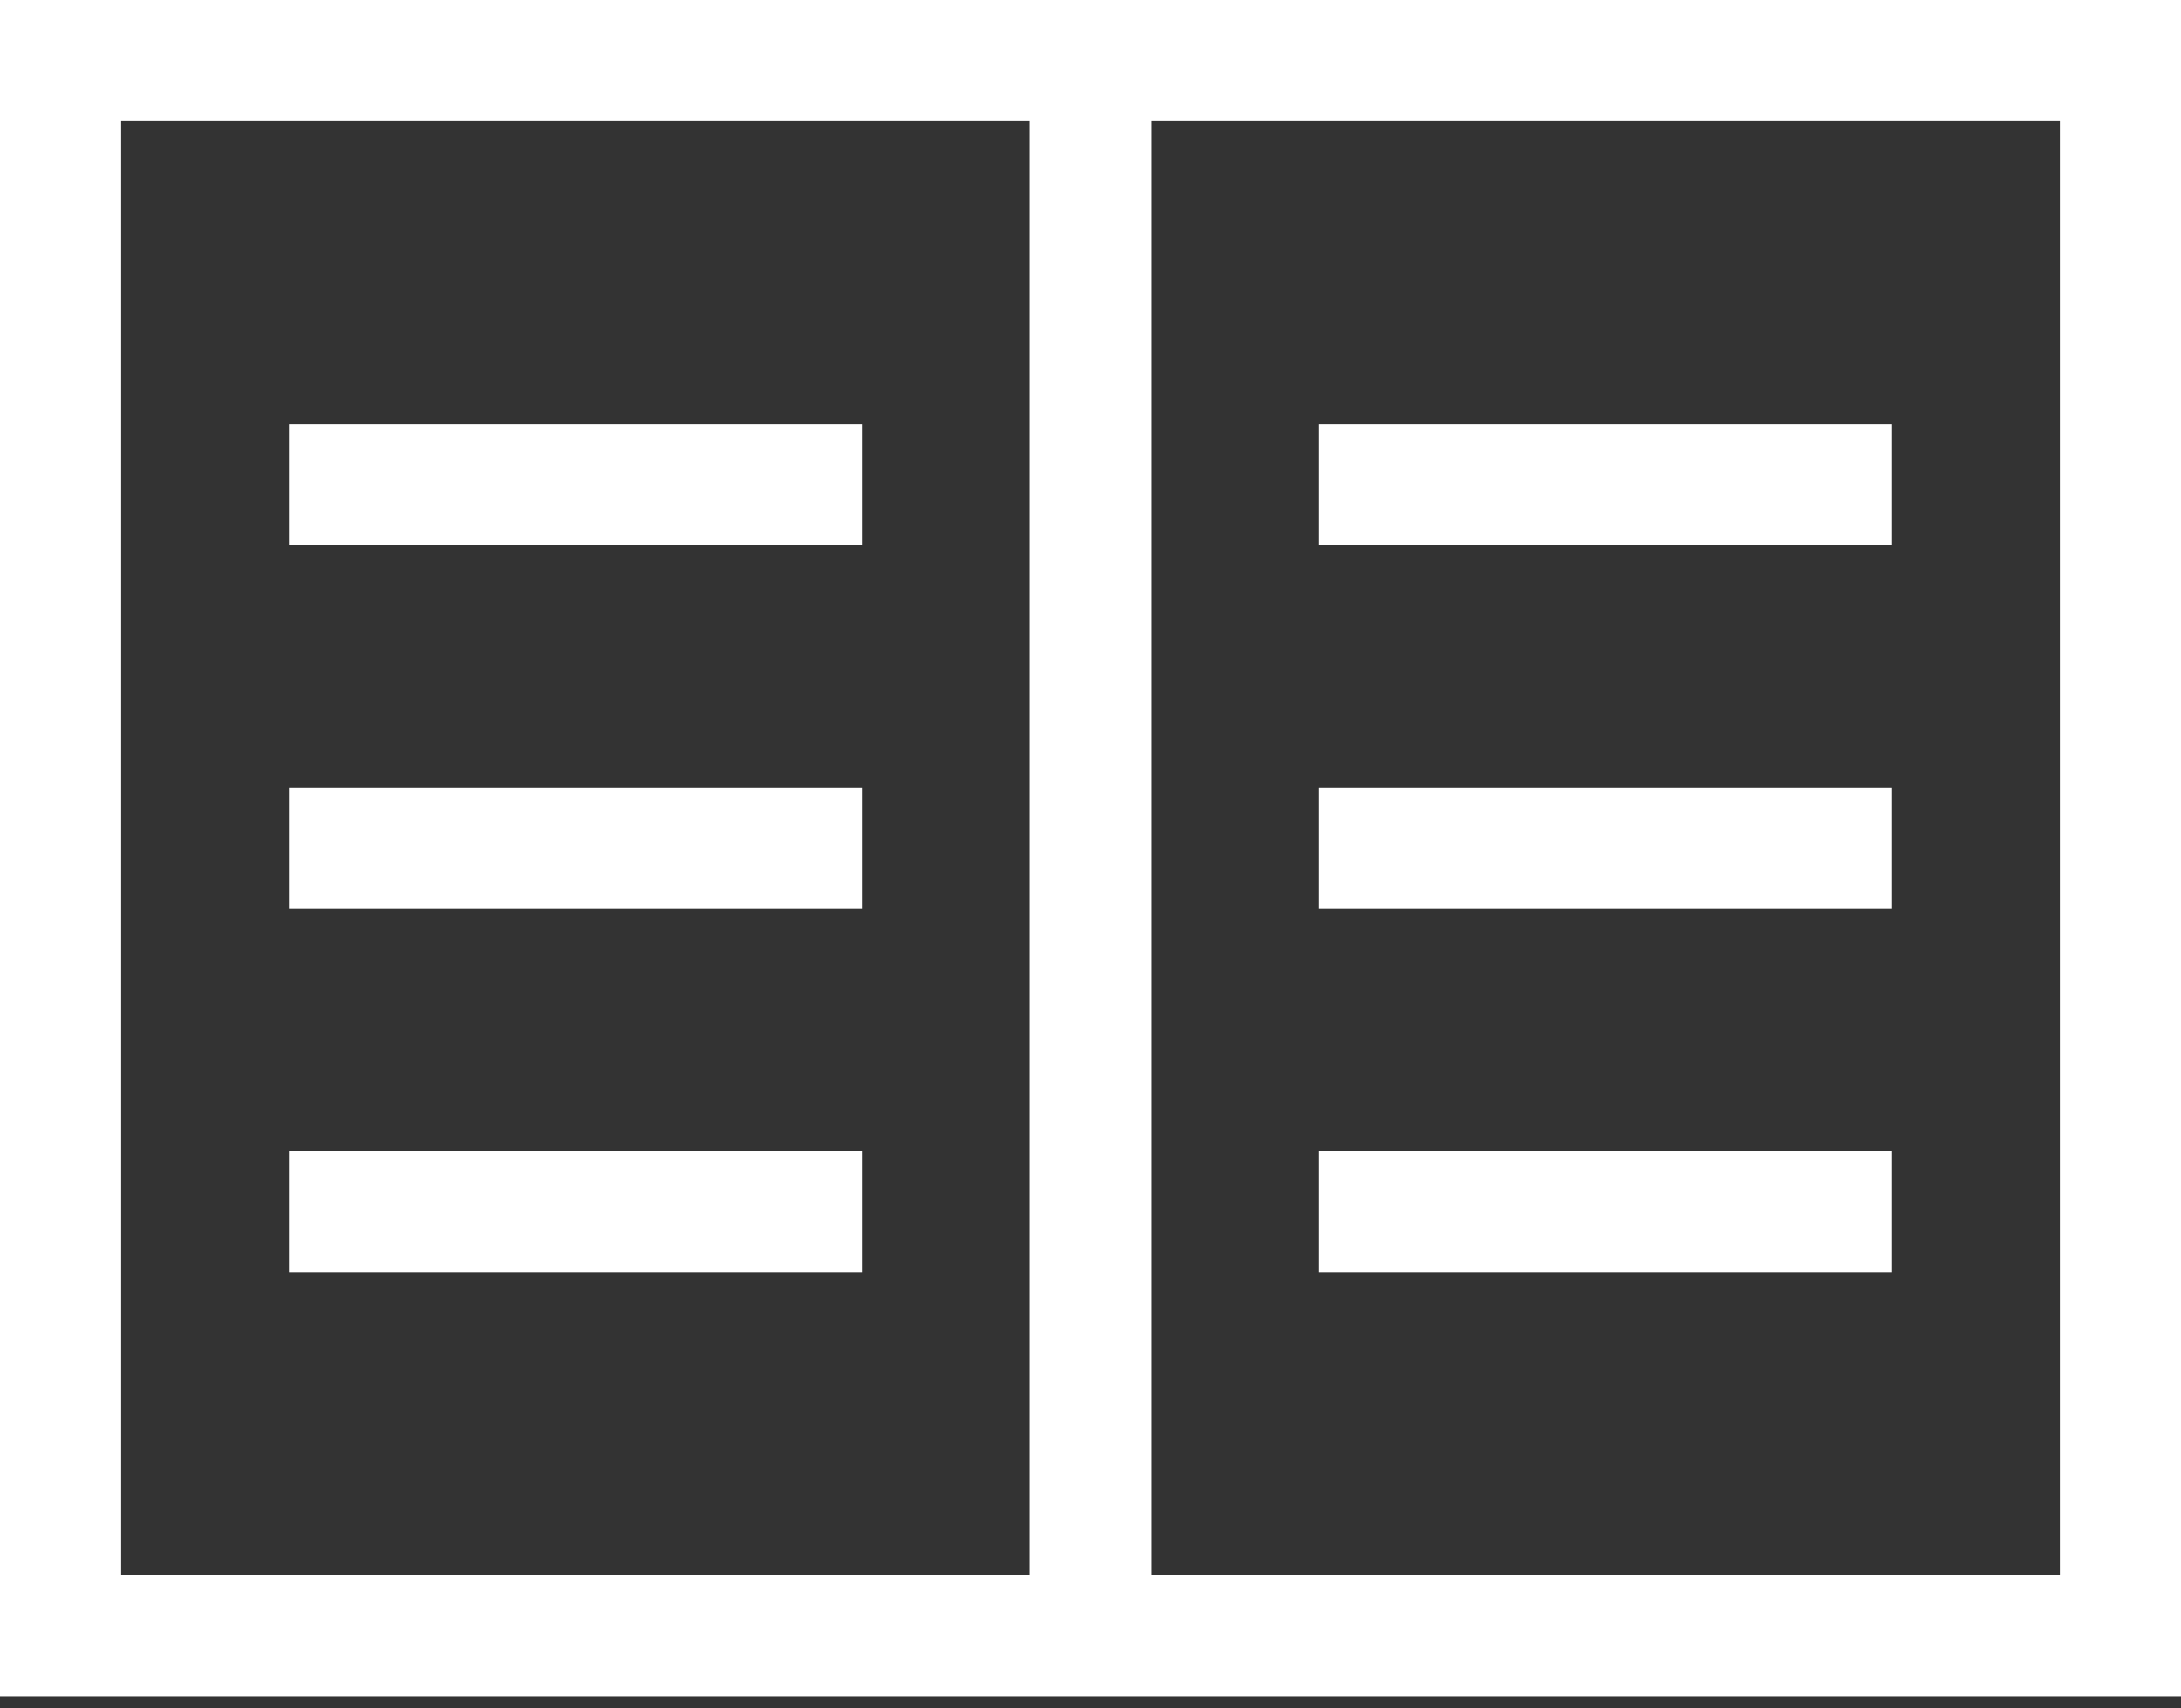 <svg xmlns="http://www.w3.org/2000/svg" width="60" height="47" viewBox="0 0 60 47" fill="none"><rect x="0" y="0" width="60" height="47" fill="#333333" stroke="none"/><path d="M0 46.667V0H60V46.667H0ZM3.333 43.333H28.333V3.333H3.333V43.333ZM31.667 43.333H56.667V3.333H31.667V43.333ZM7.95 35H23.717V31.667H7.95V35ZM7.95 25H23.717V21.667H7.95V25ZM7.95 15H23.717V11.667H7.95V15ZM36.283 35H52.05V31.667H36.283V35ZM36.283 25H52.05V21.667H36.283V25ZM36.283 15H52.05V11.667H36.283V15Z" fill="white"></path></svg>